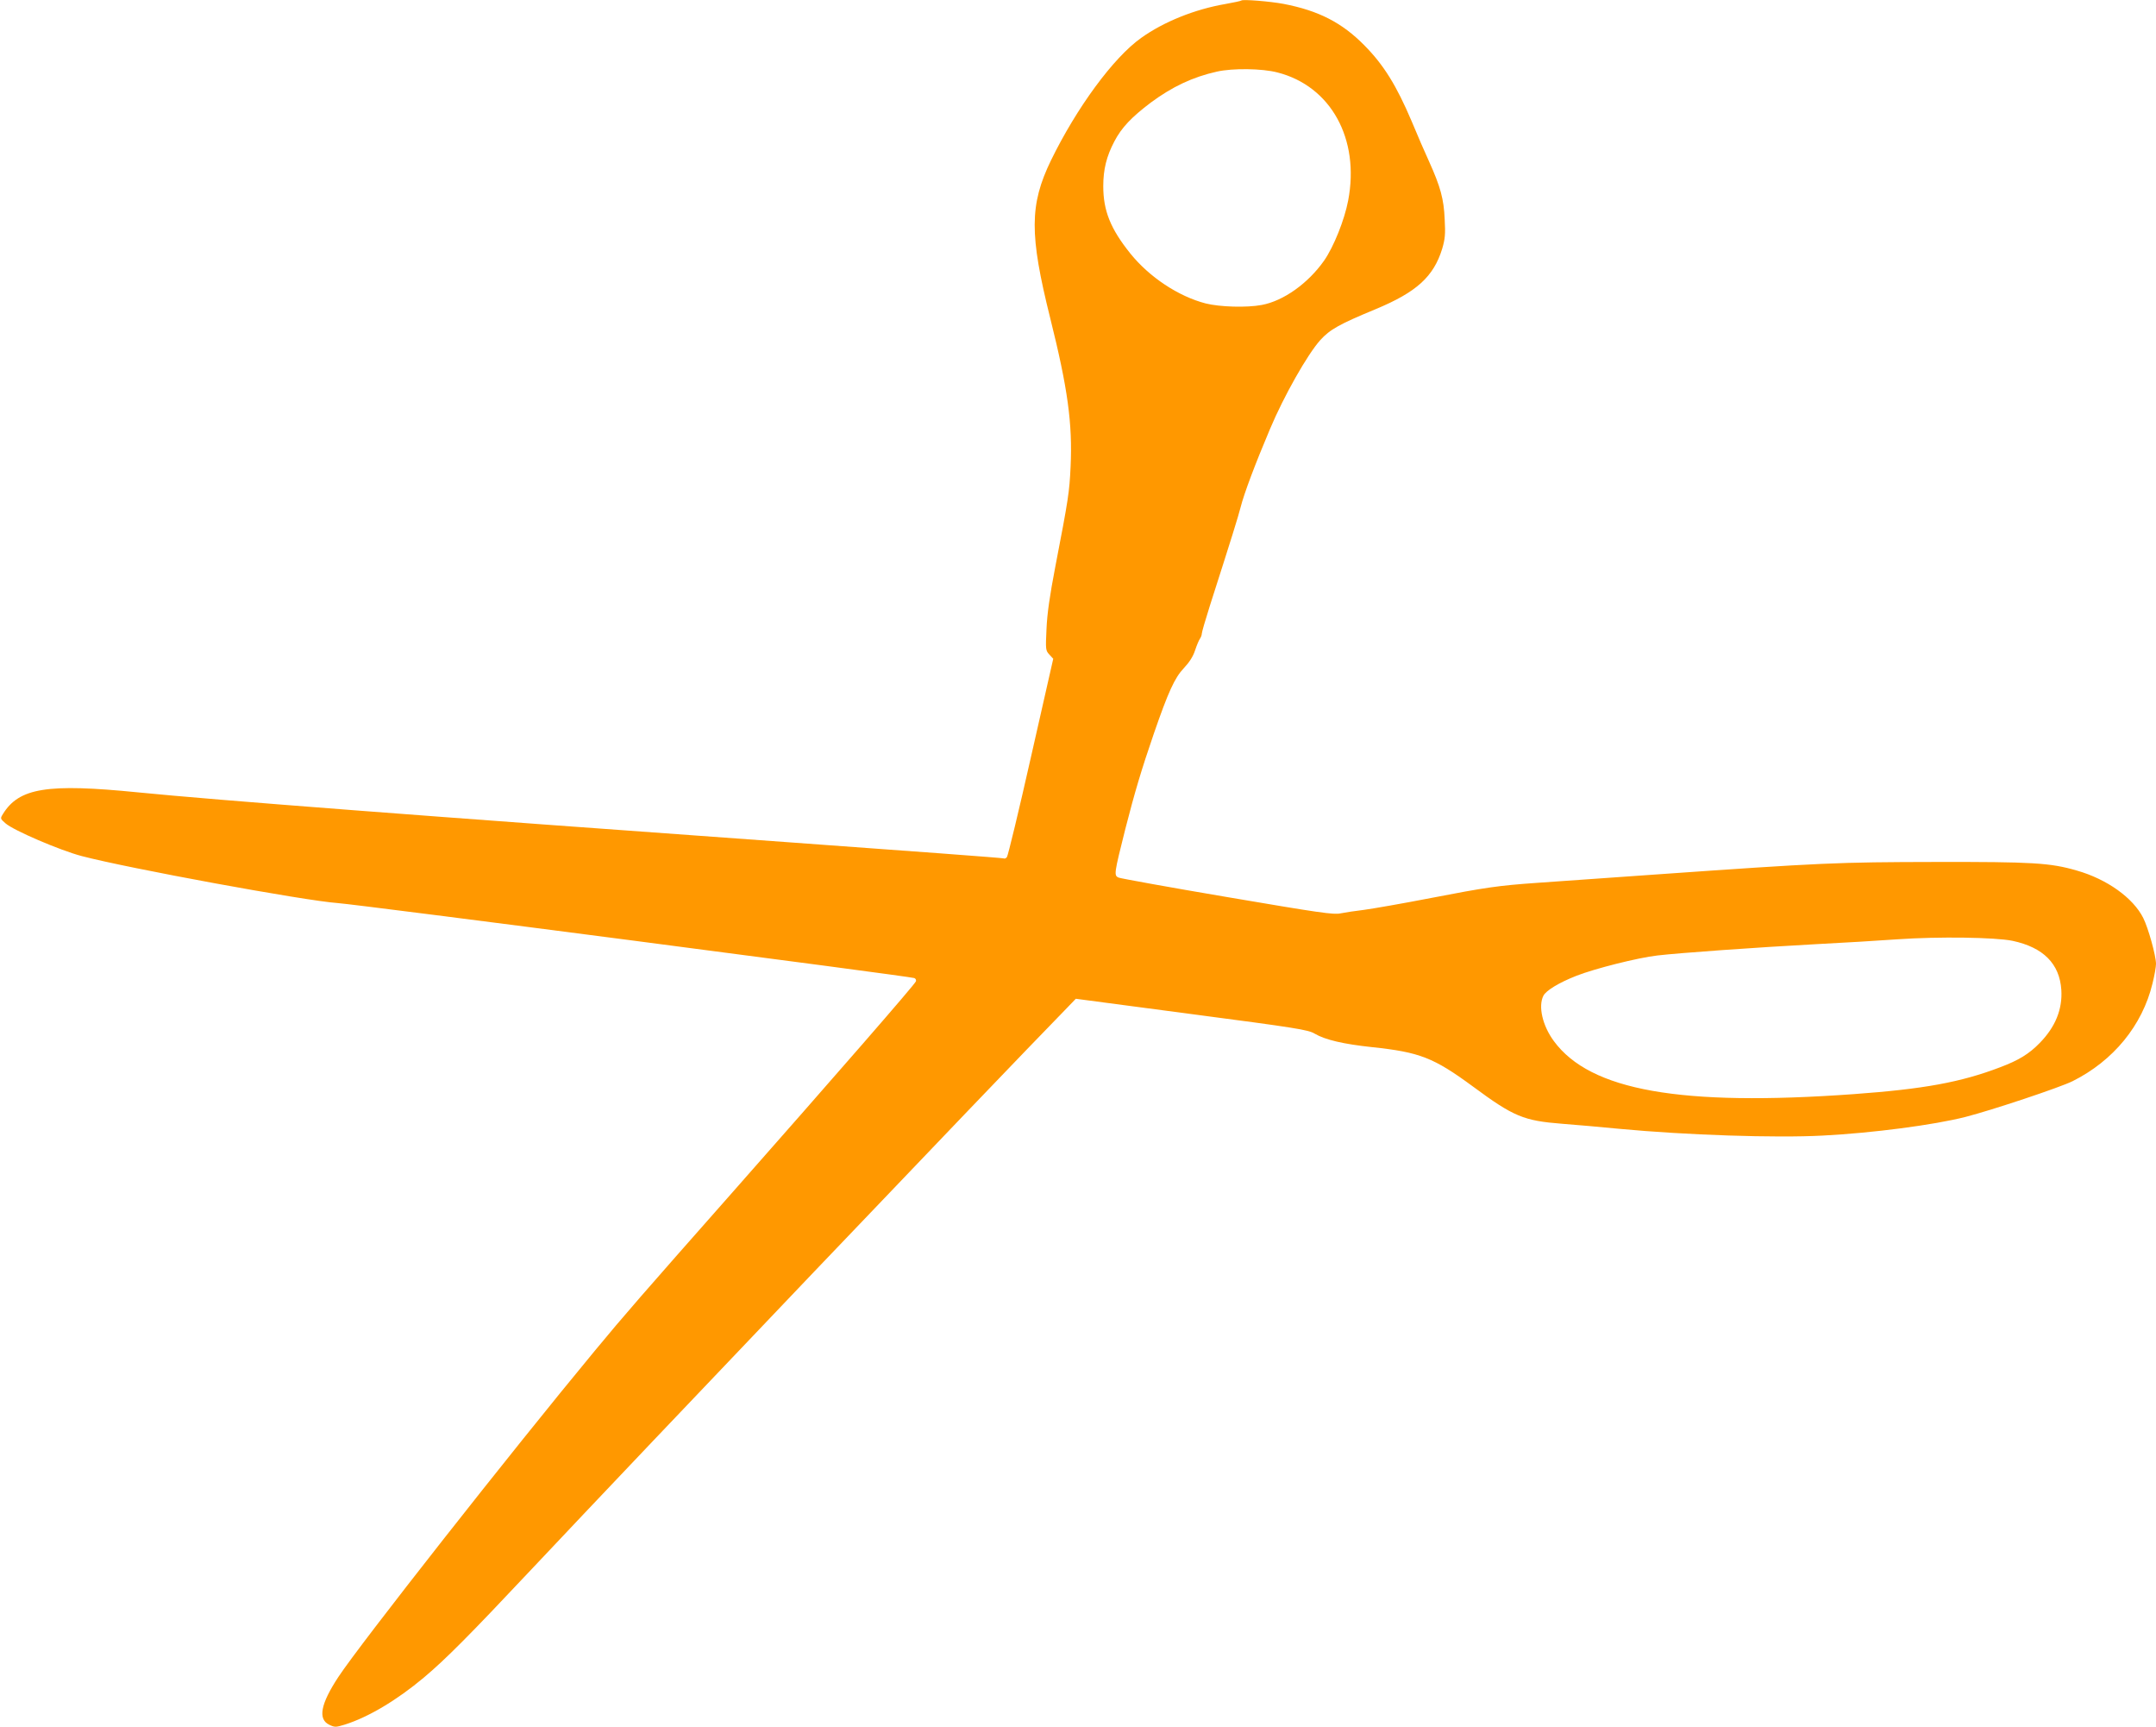 <?xml version="1.0" standalone="no"?>
<!DOCTYPE svg PUBLIC "-//W3C//DTD SVG 20010904//EN"
 "http://www.w3.org/TR/2001/REC-SVG-20010904/DTD/svg10.dtd">
<svg version="1.0" xmlns="http://www.w3.org/2000/svg"
 width="1280pt" height="1025pt" viewBox="0 0 1280 1025"
 preserveAspectRatio="xMidYMid meet">
<g transform="translate(0,1025) scale(0.1,-0.1)"
fill="#ff9800" stroke="none">
<path d="M7370 10247 c-3 -3 -46 -12 -96 -21 -180 -31 -365 -105 -499 -201
-164 -116 -383 -414 -536 -728 -127 -263 -128 -438 -4 -935 104 -416 133 -626
121 -882 -7 -149 -12 -187 -91 -595 -33 -172 -48 -276 -52 -368 -6 -124 -5
-128 17 -152 l23 -25 -132 -582 c-72 -320 -137 -588 -143 -595 -5 -7 -14 -11
-18 -8 -4 3 -574 45 -1266 95 -2210 159 -3411 251 -3874 297 -540 54 -707 27
-803 -129 -16 -26 -16 -27 16 -55 48 -42 323 -160 452 -194 278 -73 1324 -265
1520 -279 118 -8 3392 -434 3423 -445 8 -3 12 -11 10 -19 -3 -15 -478 -560
-1123 -1291 -492 -557 -611 -693 -786 -905 -493 -595 -1391 -1737 -1520 -1933
-106 -161 -123 -251 -54 -284 33 -16 39 -15 92 1 140 44 309 145 468 278 131
110 271 251 635 638 683 726 2736 2878 3185 3338 l52 54 688 -91 c624 -82 692
-93 730 -116 63 -37 172 -62 340 -80 284 -30 366 -62 600 -234 242 -179 301
-203 530 -221 77 -6 230 -19 340 -30 393 -37 926 -55 1206 -40 295 15 661 63
849 111 156 40 561 175 635 212 242 121 414 331 474 579 12 47 21 100 21 117
0 48 -46 214 -76 273 -60 119 -215 230 -394 281 -158 46 -262 52 -840 51 -580
-1 -675 -5 -1655 -74 -308 -22 -627 -44 -710 -50 -228 -16 -305 -27 -630 -90
-165 -32 -343 -63 -395 -70 -52 -6 -116 -16 -141 -21 -41 -9 -123 3 -670 96
-343 58 -635 111 -647 116 -30 12 -28 22 39 289 55 215 96 353 169 565 86 249
124 332 178 389 33 35 55 69 67 106 10 30 23 61 29 69 5 7 11 21 11 30 0 9 22
84 48 166 133 415 167 525 182 583 21 83 86 256 175 466 83 197 222 442 298
527 58 64 114 95 329 184 243 101 344 193 395 358 17 58 20 86 15 175 -5 121
-25 193 -92 342 -24 52 -71 160 -104 240 -90 212 -166 335 -281 451 -133 135
-272 206 -480 246 -80 15 -242 28 -250 20z m214 -427 c317 -81 490 -394 420
-760 -22 -116 -86 -275 -143 -357 -95 -135 -241 -239 -370 -263 -90 -17 -249
-12 -333 9 -162 42 -334 156 -447 296 -118 147 -161 254 -161 400 0 99 19 177
66 266 43 82 101 143 216 230 127 94 249 152 393 184 94 21 267 19 359 -5z
m4364 -5154 c183 -39 280 -136 290 -292 7 -114 -35 -219 -128 -314 -63 -65
-125 -103 -234 -144 -235 -90 -457 -130 -871 -160 -1028 -74 -1564 21 -1780
315 -67 91 -94 206 -62 269 16 31 91 77 195 118 109 43 367 108 482 121 127
15 588 48 940 67 157 8 375 21 485 29 245 17 580 12 683 -9z"/>
</g>
</svg>
